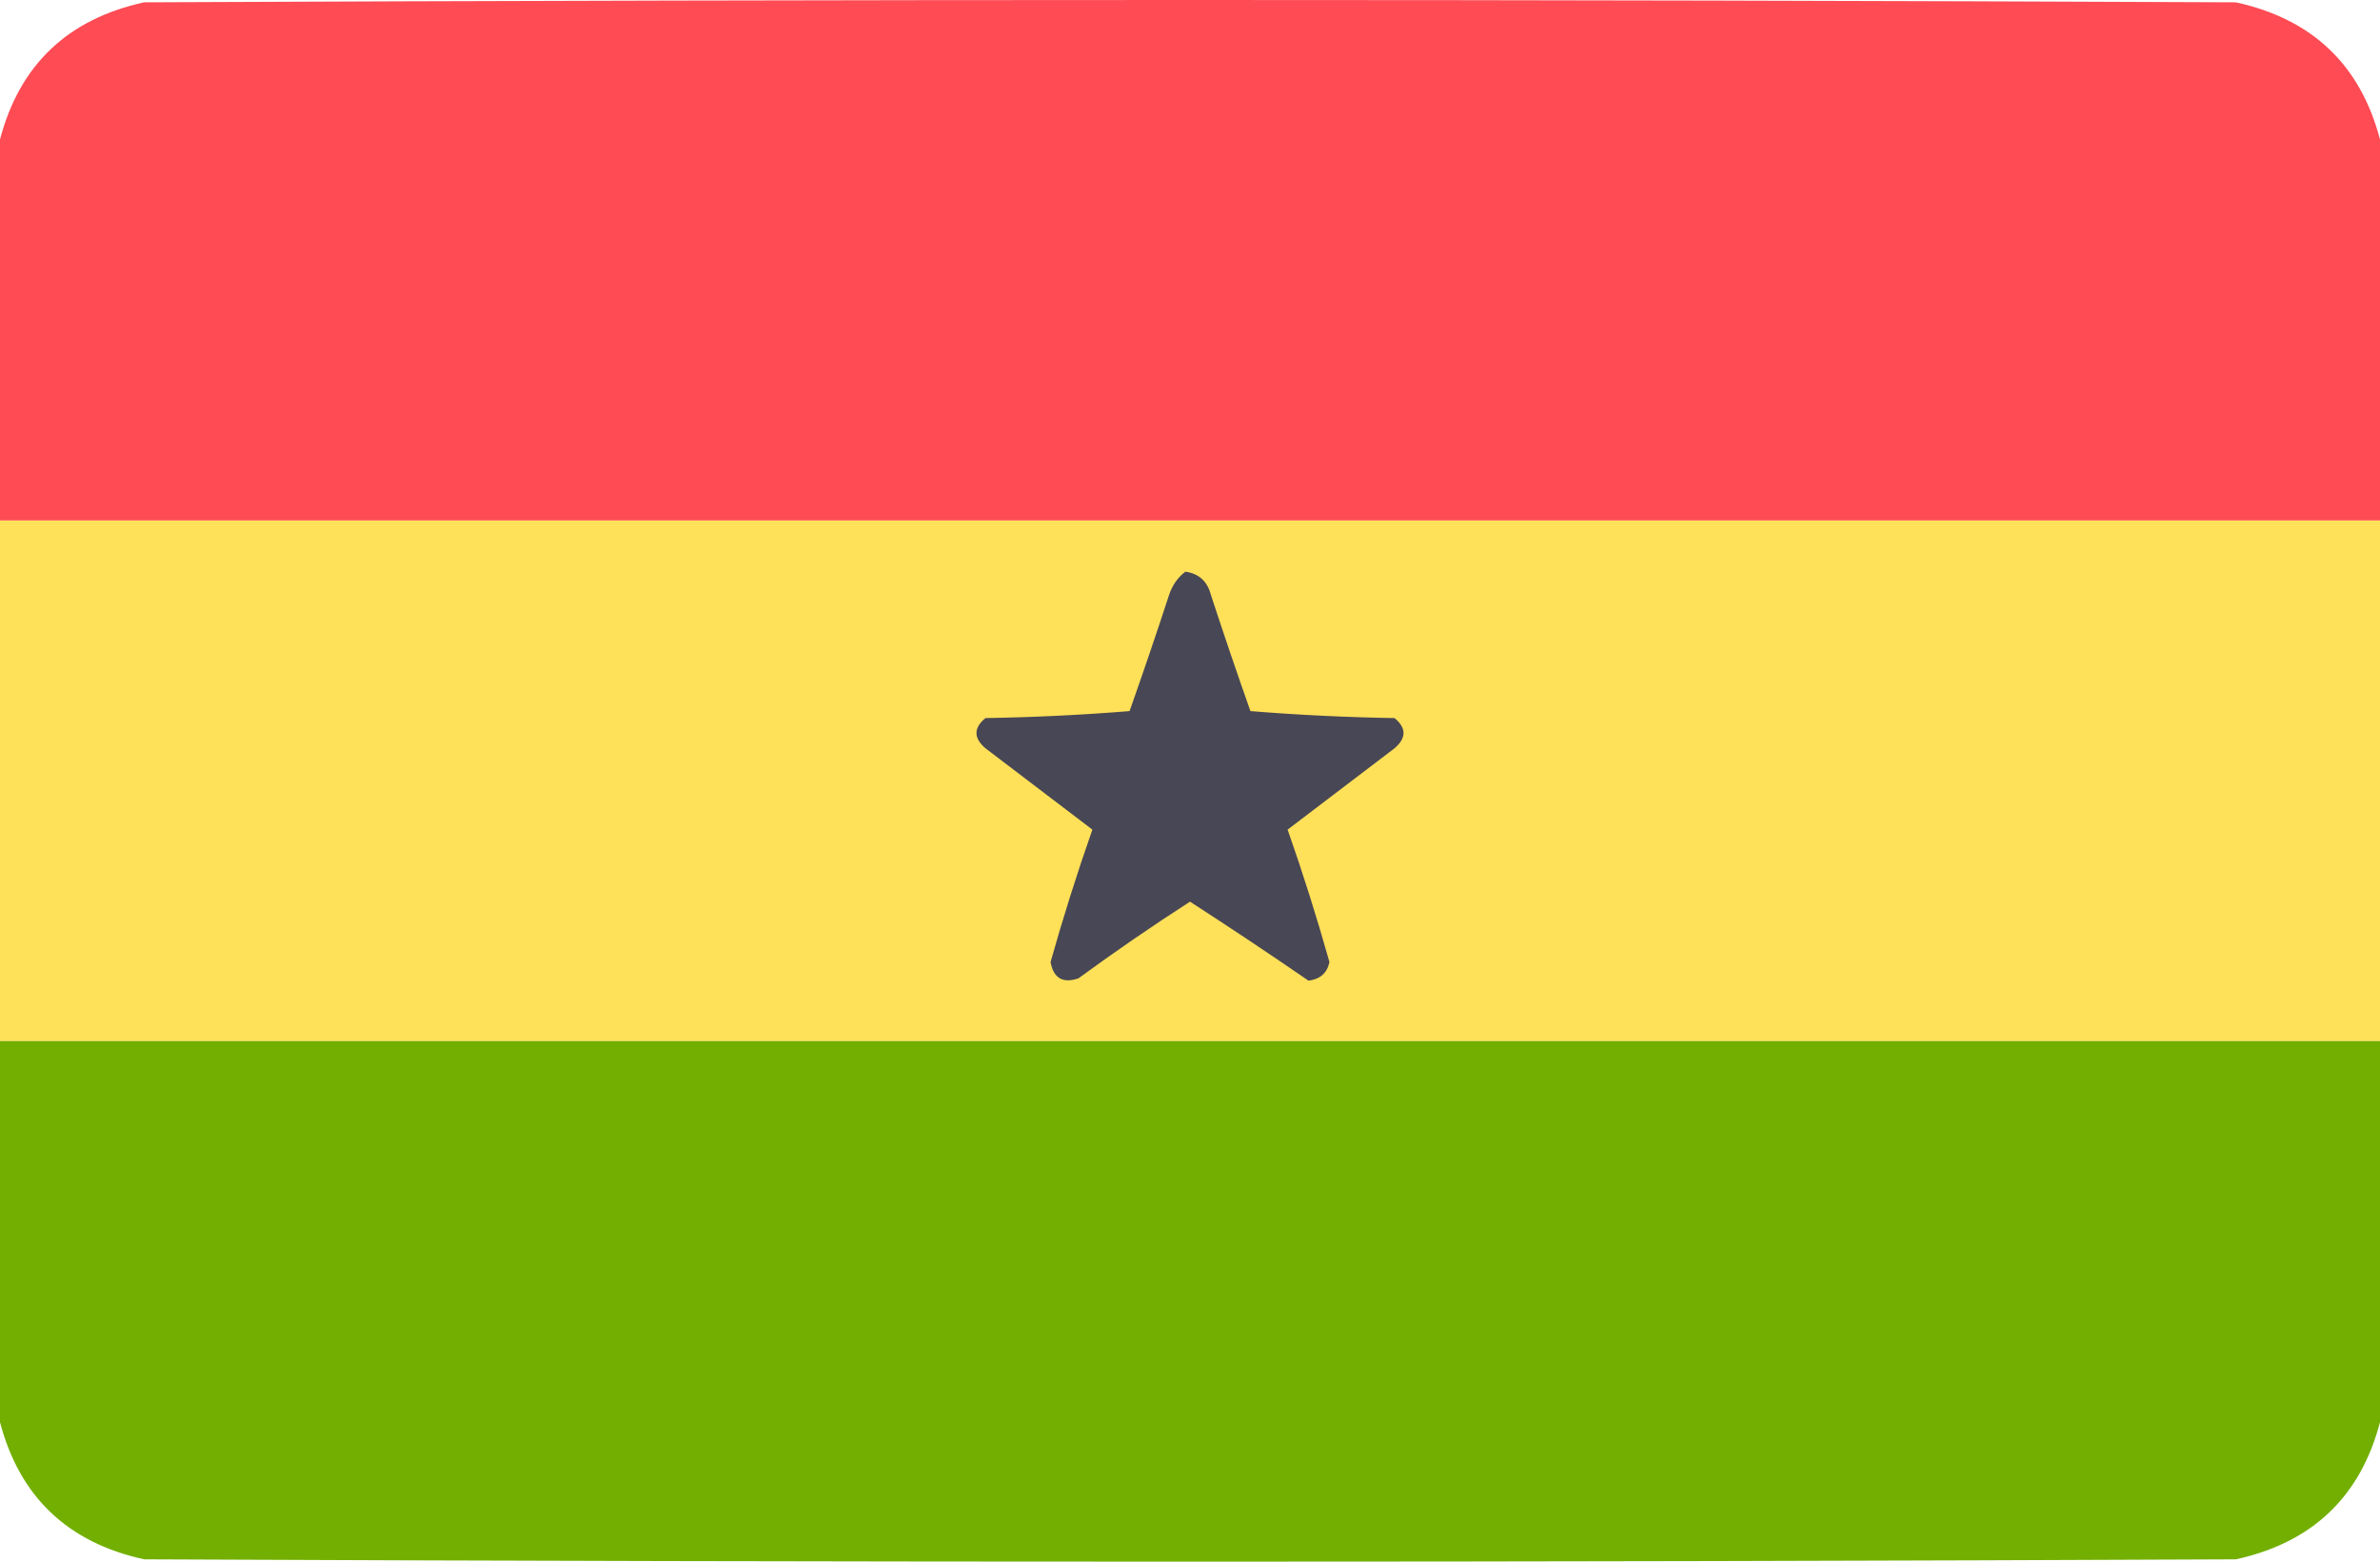 <?xml version="1.0" encoding="UTF-8"?><svg id="a" xmlns="http://www.w3.org/2000/svg" viewBox="0 0 512 336"><defs><style>.b{fill:#fe4b54;}.b,.c{opacity:.997;}.b,.c,.d{isolation:isolate;}.b,.c,.d,.e{fill-rule:evenodd;stroke-width:0px;}.c{fill:#72af00;}.d{fill:#fee059;opacity:.999;}.e{fill:#484755;}</style></defs><path class="b" d="m512,30v82H0V30C4.23,13.94,14.564,4.107,31,.5,181-.167,331-.167,481,.5c16.436,3.607,26.77,13.44,31,29.5Z"/><path class="d" d="m0,112h512v112H0v-112Z"/><path class="e" d="m255,123c2.915.413,4.748,2.079,5.5,5,2.735,8.371,5.568,16.704,8.5,25,10.317.832,20.651,1.332,31,1.5,2.58,2.12,2.58,4.287,0,6.5-7.667,5.833-15.333,11.667-23,17.5,3.293,9.381,6.293,18.881,9,28.5-.501,2.351-2.001,3.684-4.5,4-8.436-5.799-16.936-11.465-25.5-17-8.134,5.24-16.134,10.74-24,16.5-3.357,1.141-5.357-.025-6-3.5,2.707-9.619,5.707-19.119,9-28.5-7.667-5.833-15.333-11.667-23-17.5-2.58-2.213-2.58-4.38,0-6.5,10.349-.168,20.683-.668,31-1.5,2.932-8.296,5.765-16.629,8.5-25,.697-2.084,1.864-3.751,3.5-5Z"/><path class="c" d="m0,224h512v82c-4.23,16.06-14.564,25.893-31,29.5-150,.667-300,.667-450,0-16.436-3.607-26.77-13.44-31-29.5v-82Z"/></svg>
